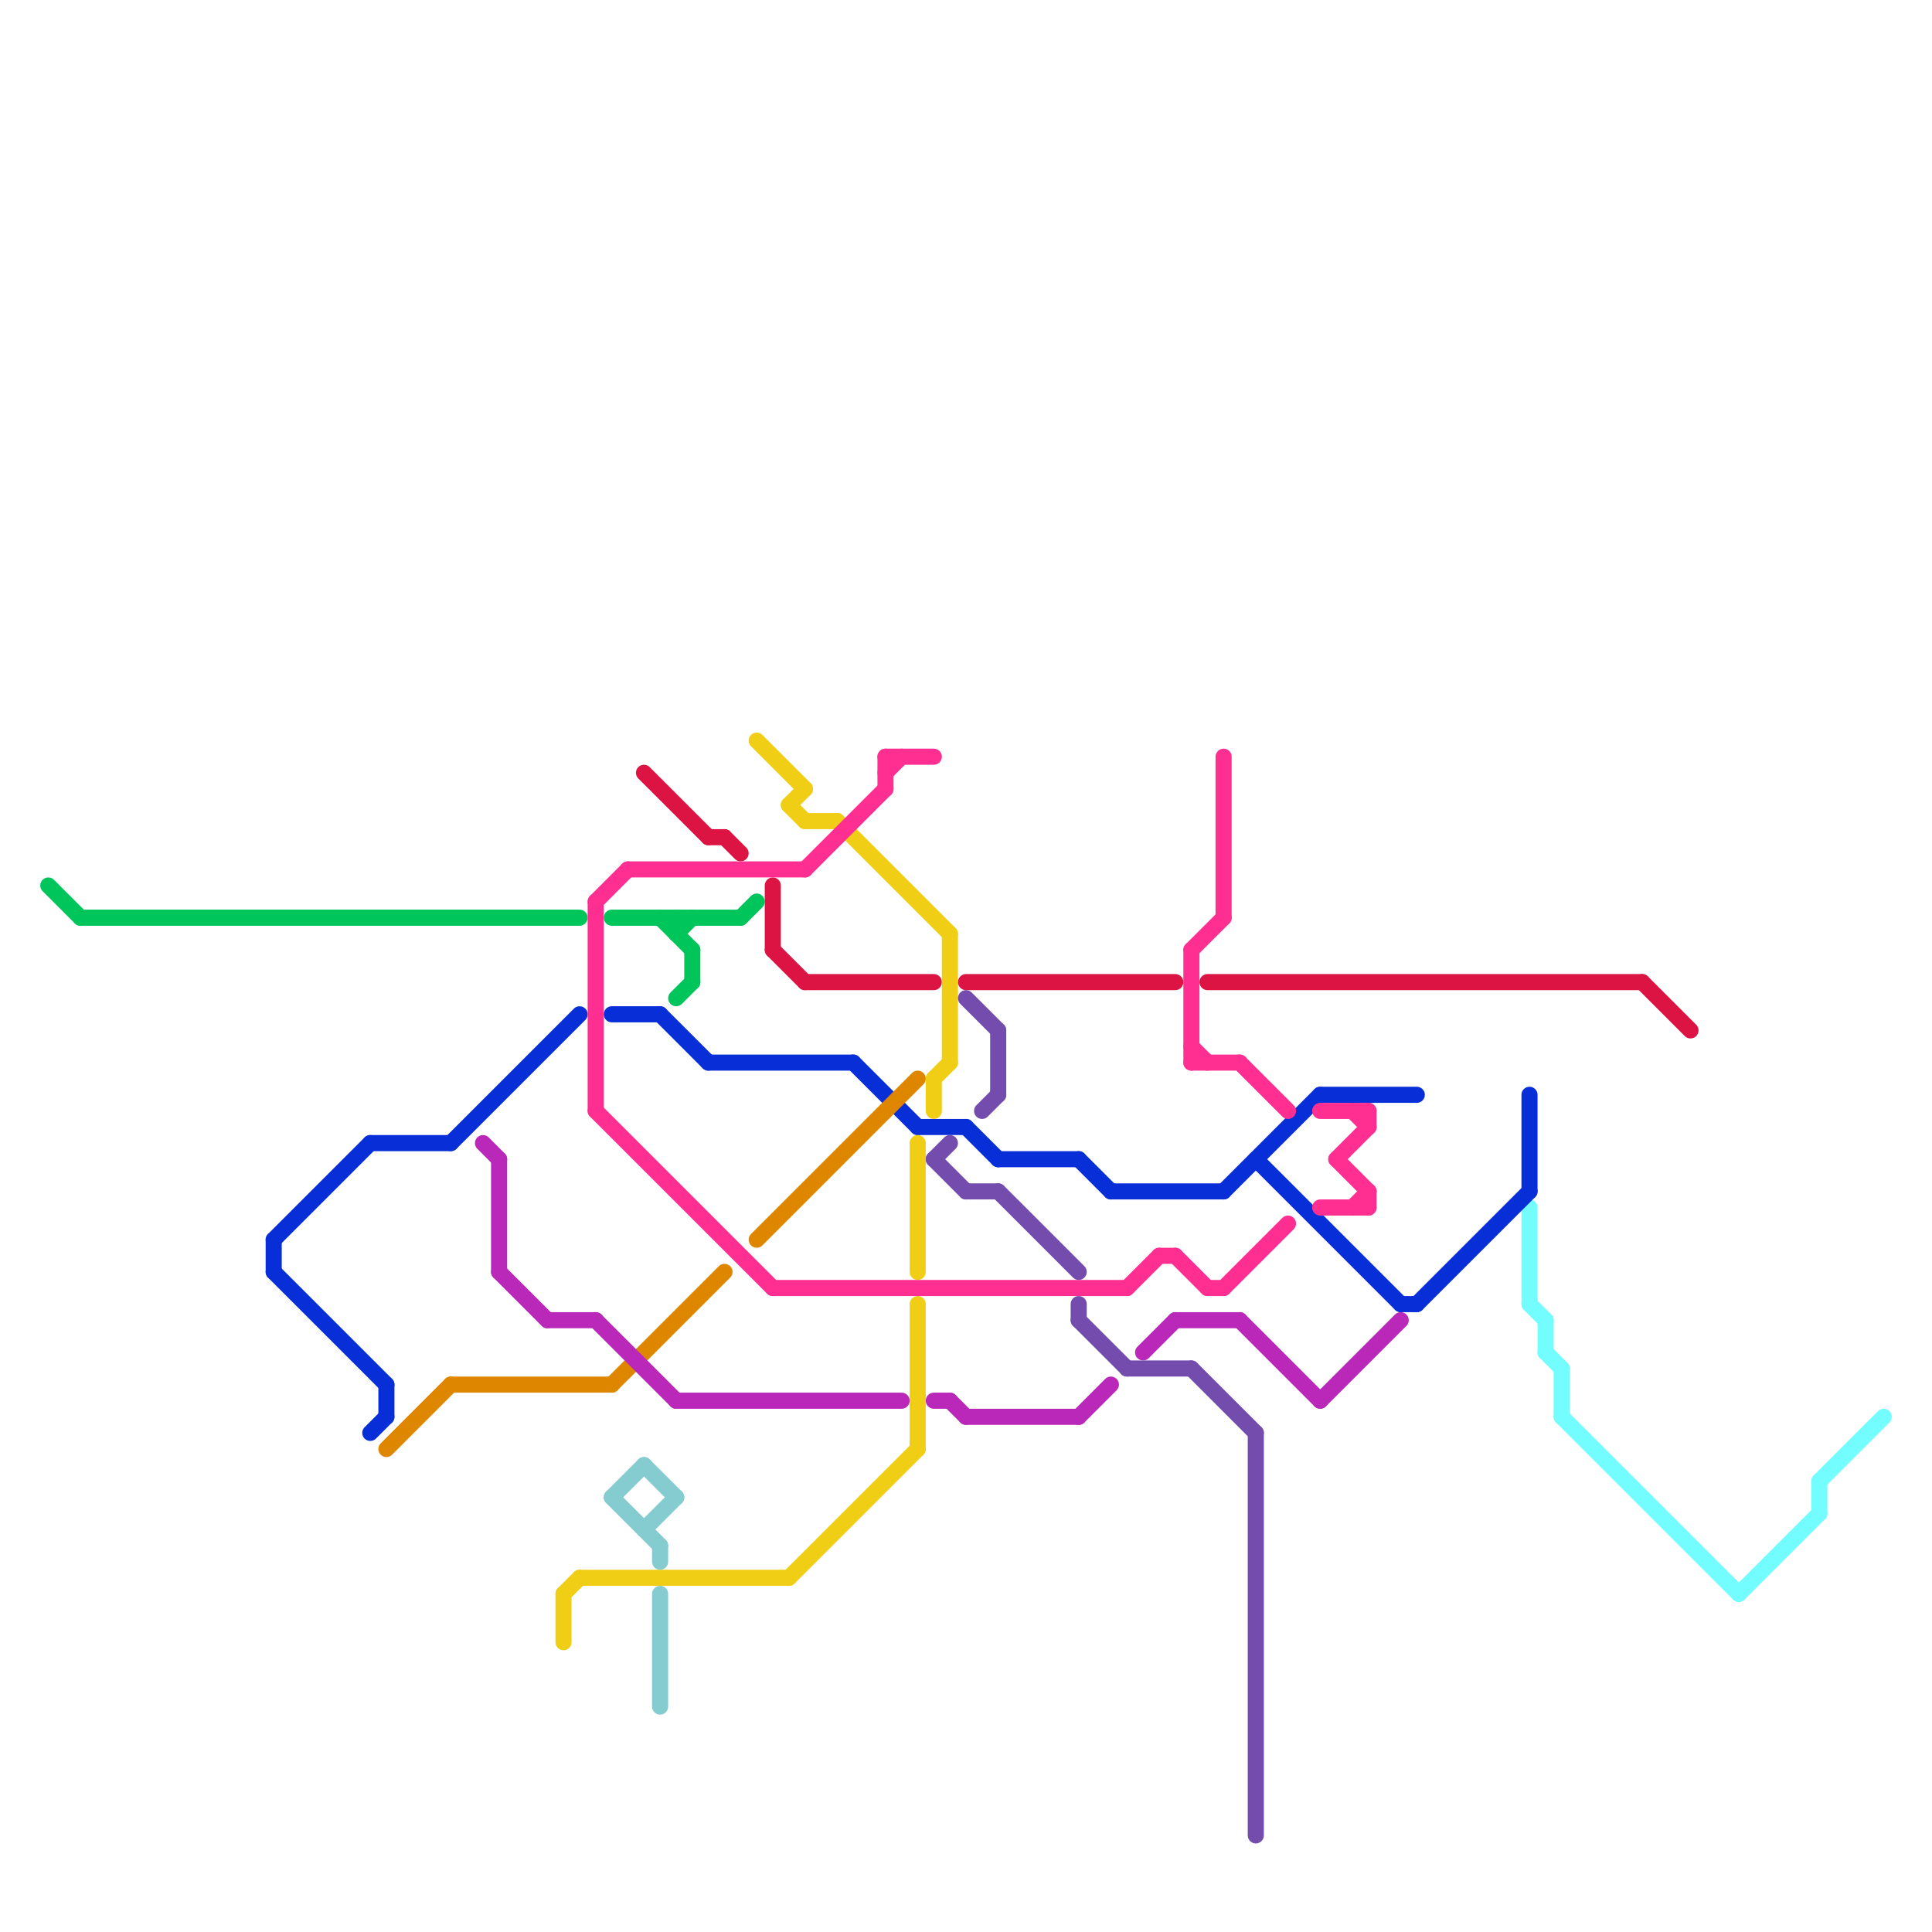 
<svg version="1.1" xmlns="http://www.w3.org/2000/svg" viewBox="0 0 120 120">
<style>line { stroke-width: 1; fill: none; stroke-linecap: round; stroke-linejoin: round; } .c0 { stroke: #00c55a } .c1 { stroke: #dc1443 } .c2 { stroke: #73fdff } .c3 { stroke: #082fd7 } .c4 { stroke: #df8600 } .c5 { stroke: #ba28b9 } .c6 { stroke: #f0ce15 } .c7 { stroke: #ff2f92 } .c8 { stroke: #85ccd0 } .c9 { stroke: #734cad }</style><line class="c0" x1="42" y1="58" x2="43" y2="57"/><line class="c0" x1="42" y1="62" x2="43" y2="61"/><line class="c0" x1="46" y1="57" x2="47" y2="56"/><line class="c0" x1="5" y1="57" x2="36" y2="57"/><line class="c0" x1="43" y1="59" x2="43" y2="61"/><line class="c0" x1="41" y1="57" x2="43" y2="59"/><line class="c0" x1="38" y1="57" x2="46" y2="57"/><line class="c0" x1="42" y1="57" x2="42" y2="58"/><line class="c0" x1="3" y1="55" x2="5" y2="57"/><line class="c1" x1="50" y1="61" x2="58" y2="61"/><line class="c1" x1="44" y1="52" x2="45" y2="52"/><line class="c1" x1="75" y1="61" x2="102" y2="61"/><line class="c1" x1="60" y1="61" x2="73" y2="61"/><line class="c1" x1="40" y1="48" x2="44" y2="52"/><line class="c1" x1="102" y1="61" x2="105" y2="64"/><line class="c1" x1="45" y1="52" x2="46" y2="53"/><line class="c1" x1="48" y1="59" x2="50" y2="61"/><line class="c1" x1="48" y1="55" x2="48" y2="59"/><line class="c2" x1="96" y1="82" x2="96" y2="84"/><line class="c2" x1="96" y1="84" x2="97" y2="85"/><line class="c2" x1="113" y1="92" x2="113" y2="94"/><line class="c2" x1="95" y1="75" x2="95" y2="81"/><line class="c2" x1="113" y1="92" x2="117" y2="88"/><line class="c2" x1="95" y1="81" x2="96" y2="82"/><line class="c2" x1="97" y1="85" x2="97" y2="88"/><line class="c2" x1="108" y1="99" x2="113" y2="94"/><line class="c2" x1="97" y1="88" x2="108" y2="99"/><line class="c3" x1="44" y1="66" x2="53" y2="66"/><line class="c3" x1="17" y1="77" x2="23" y2="71"/><line class="c3" x1="76" y1="74" x2="82" y2="68"/><line class="c3" x1="69" y1="74" x2="76" y2="74"/><line class="c3" x1="87" y1="81" x2="88" y2="81"/><line class="c3" x1="82" y1="68" x2="88" y2="68"/><line class="c3" x1="17" y1="77" x2="17" y2="79"/><line class="c3" x1="95" y1="68" x2="95" y2="74"/><line class="c3" x1="23" y1="89" x2="24" y2="88"/><line class="c3" x1="17" y1="79" x2="24" y2="86"/><line class="c3" x1="28" y1="71" x2="36" y2="63"/><line class="c3" x1="67" y1="72" x2="69" y2="74"/><line class="c3" x1="88" y1="81" x2="95" y2="74"/><line class="c3" x1="41" y1="63" x2="44" y2="66"/><line class="c3" x1="78" y1="72" x2="87" y2="81"/><line class="c3" x1="53" y1="66" x2="57" y2="70"/><line class="c3" x1="23" y1="71" x2="28" y2="71"/><line class="c3" x1="62" y1="72" x2="67" y2="72"/><line class="c3" x1="57" y1="70" x2="60" y2="70"/><line class="c3" x1="24" y1="86" x2="24" y2="88"/><line class="c3" x1="38" y1="63" x2="41" y2="63"/><line class="c3" x1="60" y1="70" x2="62" y2="72"/><line class="c4" x1="47" y1="77" x2="57" y2="67"/><line class="c4" x1="24" y1="90" x2="28" y2="86"/><line class="c4" x1="38" y1="86" x2="45" y2="79"/><line class="c4" x1="28" y1="86" x2="38" y2="86"/><line class="c5" x1="31" y1="72" x2="31" y2="79"/><line class="c5" x1="77" y1="82" x2="82" y2="87"/><line class="c5" x1="34" y1="82" x2="37" y2="82"/><line class="c5" x1="58" y1="87" x2="59" y2="87"/><line class="c5" x1="31" y1="79" x2="34" y2="82"/><line class="c5" x1="37" y1="82" x2="42" y2="87"/><line class="c5" x1="30" y1="71" x2="31" y2="72"/><line class="c5" x1="67" y1="88" x2="69" y2="86"/><line class="c5" x1="60" y1="88" x2="67" y2="88"/><line class="c5" x1="73" y1="82" x2="77" y2="82"/><line class="c5" x1="82" y1="87" x2="87" y2="82"/><line class="c5" x1="59" y1="87" x2="60" y2="88"/><line class="c5" x1="42" y1="87" x2="56" y2="87"/><line class="c5" x1="71" y1="84" x2="73" y2="82"/><line class="c6" x1="49" y1="98" x2="57" y2="90"/><line class="c6" x1="58" y1="67" x2="58" y2="69"/><line class="c6" x1="47" y1="46" x2="50" y2="49"/><line class="c6" x1="52" y1="51" x2="59" y2="58"/><line class="c6" x1="50" y1="51" x2="52" y2="51"/><line class="c6" x1="59" y1="58" x2="59" y2="66"/><line class="c6" x1="36" y1="98" x2="49" y2="98"/><line class="c6" x1="58" y1="67" x2="59" y2="66"/><line class="c6" x1="57" y1="81" x2="57" y2="90"/><line class="c6" x1="35" y1="99" x2="35" y2="102"/><line class="c6" x1="49" y1="50" x2="50" y2="49"/><line class="c6" x1="35" y1="99" x2="36" y2="98"/><line class="c6" x1="57" y1="71" x2="57" y2="79"/><line class="c6" x1="49" y1="50" x2="50" y2="51"/><line class="c7" x1="76" y1="80" x2="80" y2="76"/><line class="c7" x1="83" y1="72" x2="85" y2="70"/><line class="c7" x1="48" y1="80" x2="70" y2="80"/><line class="c7" x1="84" y1="75" x2="85" y2="74"/><line class="c7" x1="55" y1="47" x2="55" y2="49"/><line class="c7" x1="85" y1="74" x2="85" y2="75"/><line class="c7" x1="75" y1="80" x2="76" y2="80"/><line class="c7" x1="70" y1="80" x2="72" y2="78"/><line class="c7" x1="55" y1="48" x2="56" y2="47"/><line class="c7" x1="50" y1="54" x2="55" y2="49"/><line class="c7" x1="74" y1="66" x2="77" y2="66"/><line class="c7" x1="85" y1="69" x2="85" y2="70"/><line class="c7" x1="55" y1="47" x2="58" y2="47"/><line class="c7" x1="73" y1="78" x2="75" y2="80"/><line class="c7" x1="74" y1="59" x2="74" y2="66"/><line class="c7" x1="74" y1="65" x2="75" y2="66"/><line class="c7" x1="84" y1="69" x2="85" y2="70"/><line class="c7" x1="39" y1="54" x2="50" y2="54"/><line class="c7" x1="76" y1="47" x2="76" y2="57"/><line class="c7" x1="37" y1="56" x2="39" y2="54"/><line class="c7" x1="37" y1="56" x2="37" y2="69"/><line class="c7" x1="74" y1="59" x2="76" y2="57"/><line class="c7" x1="72" y1="78" x2="73" y2="78"/><line class="c7" x1="83" y1="72" x2="85" y2="74"/><line class="c7" x1="37" y1="69" x2="48" y2="80"/><line class="c7" x1="82" y1="69" x2="85" y2="69"/><line class="c7" x1="82" y1="75" x2="85" y2="75"/><line class="c7" x1="77" y1="66" x2="80" y2="69"/><line class="c8" x1="41" y1="99" x2="41" y2="106"/><line class="c8" x1="40" y1="91" x2="42" y2="93"/><line class="c8" x1="40" y1="95" x2="42" y2="93"/><line class="c8" x1="41" y1="96" x2="41" y2="97"/><line class="c8" x1="38" y1="93" x2="40" y2="91"/><line class="c8" x1="38" y1="93" x2="41" y2="96"/><line class="c9" x1="78" y1="89" x2="78" y2="114"/><line class="c9" x1="61" y1="69" x2="62" y2="68"/><line class="c9" x1="60" y1="74" x2="62" y2="74"/><line class="c9" x1="74" y1="85" x2="78" y2="89"/><line class="c9" x1="70" y1="85" x2="74" y2="85"/><line class="c9" x1="67" y1="82" x2="70" y2="85"/><line class="c9" x1="62" y1="74" x2="67" y2="79"/><line class="c9" x1="58" y1="72" x2="59" y2="71"/><line class="c9" x1="60" y1="62" x2="62" y2="64"/><line class="c9" x1="62" y1="64" x2="62" y2="68"/><line class="c9" x1="58" y1="72" x2="60" y2="74"/><line class="c9" x1="67" y1="81" x2="67" y2="82"/>


</svg>

